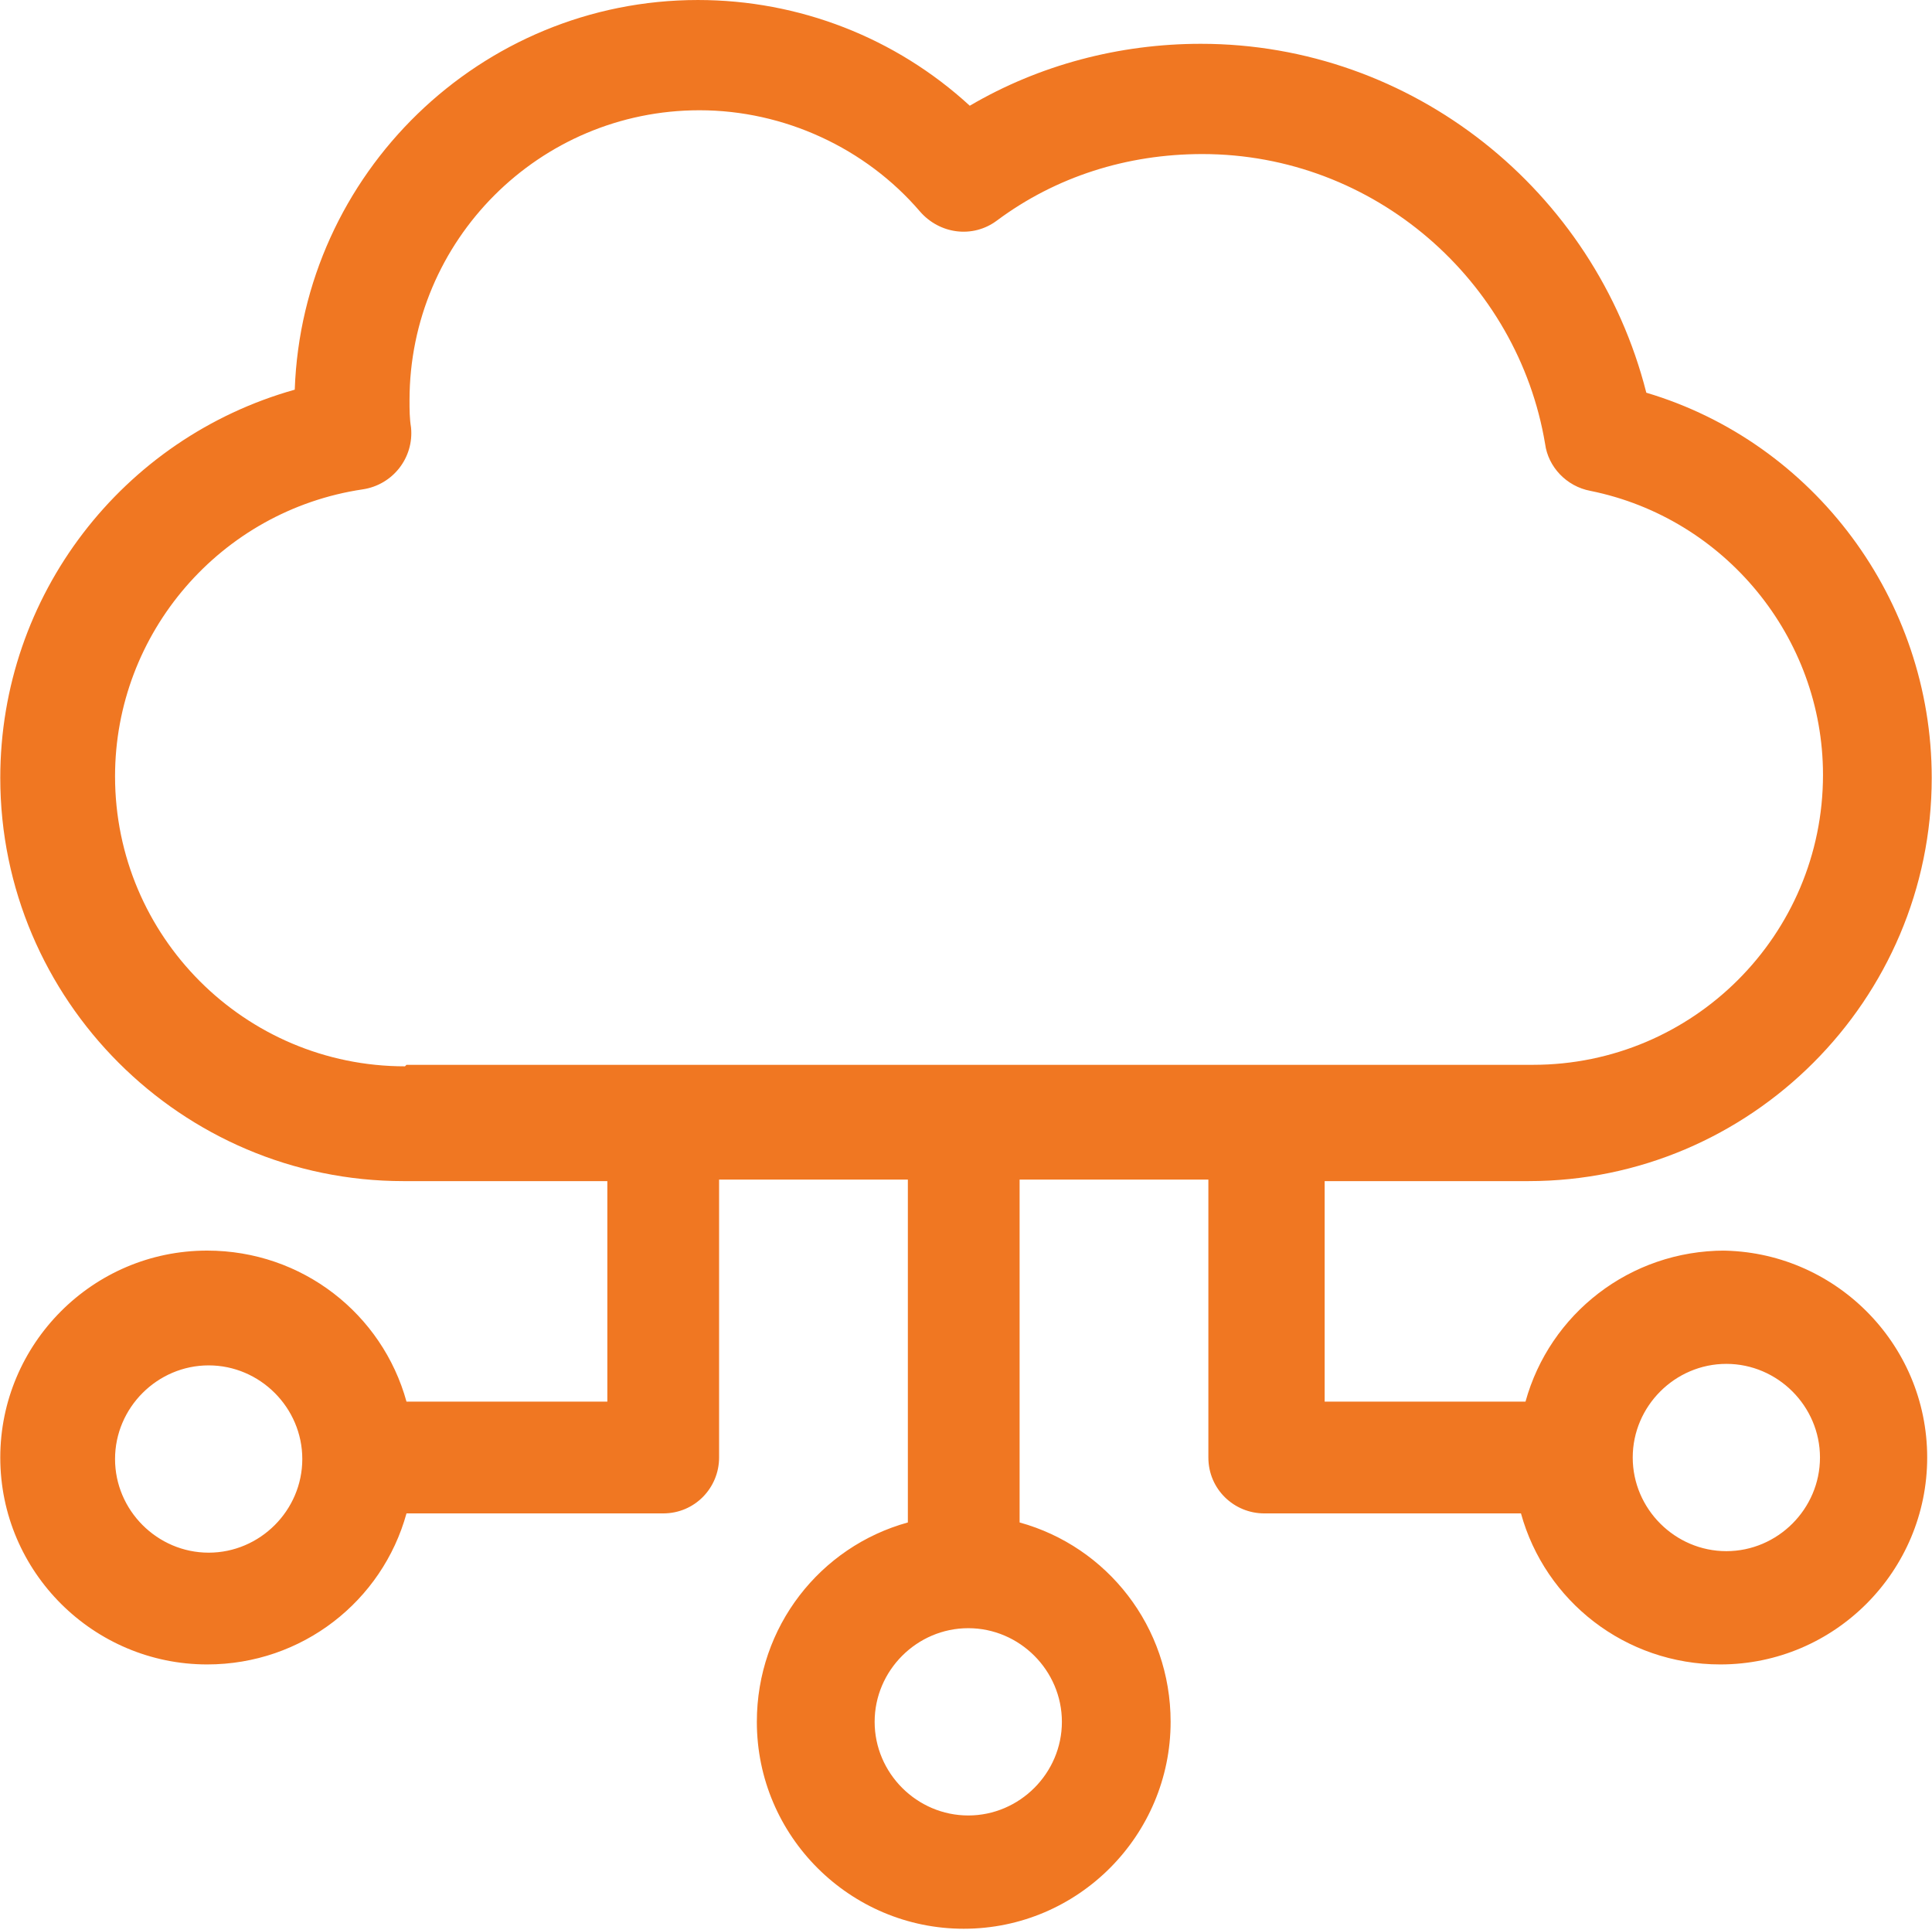 <?xml version="1.0" encoding="UTF-8"?>
<!DOCTYPE svg PUBLIC "-//W3C//DTD SVG 1.1//EN" "http://www.w3.org/Graphics/SVG/1.1/DTD/svg11.dtd">
<!-- Creator: CorelDRAW -->
<svg xmlns="http://www.w3.org/2000/svg" xml:space="preserve" width="3.753mm" height="3.749mm" version="1.1" shape-rendering="geometricPrecision" text-rendering="geometricPrecision" image-rendering="optimizeQuality" fill-rule="evenodd" clip-rule="evenodd"
viewBox="0 0 12.79 12.78"
 xmlns:xlink="http://www.w3.org/1999/xlink"
 xmlns:xodm="http://www.corel.com/coreldraw/odm/2003">
 <g id="Layer_x0020_1">
  <path fill="#F07722" fill-rule="nonzero" d="M11.42 8.28c-0.63,0 -1.16,0.42 -1.32,1l-1.33 0 0 -1.46 1.35 0c1.47,0 2.67,-1.2 2.67,-2.67 0,-1.18 -0.78,-2.22 -1.89,-2.55 -0.34,-1.34 -1.55,-2.31 -2.95,-2.31 -0.54,0 -1.07,0.14 -1.53,0.41 -0.49,-0.45 -1.13,-0.7 -1.8,-0.7 -1.44,0 -2.62,1.15 -2.67,2.58 -1.14,0.32 -1.95,1.36 -1.95,2.57 0,1.47 1.2,2.67 2.67,2.67l1.35 0 0 1.46 -1.33 0c-0.16,-0.58 -0.69,-1 -1.32,-1 -0.76,0 -1.37,0.62 -1.37,1.37 0,0.76 0.62,1.37 1.37,1.37 0.63,0 1.16,-0.42 1.32,-1l1.7 0c0.21,0 0.37,-0.17 0.37,-0.37l0 -1.84 1.25 0 0 2.27c-0.58,0.16 -1,0.69 -1,1.32 0,0.76 0.62,1.37 1.37,1.37 0.76,0 1.37,-0.62 1.37,-1.37 0,-0.63 -0.42,-1.16 -1,-1.32l0 -2.27 1.25 0 0 1.84c0,0.21 0.17,0.37 0.37,0.37l1.7 0c0.16,0.58 0.69,1 1.32,1 0.76,0 1.37,-0.62 1.37,-1.37 0,-0.76 -0.62,-1.37 -1.37,-1.37zm-10.04 2c-0.34,0 -0.62,-0.28 -0.62,-0.62 0,-0.34 0.28,-0.62 0.62,-0.62 0.34,0 0.62,0.28 0.62,0.62 0,0.34 -0.28,0.62 -0.62,0.62zm5.65 1.12c0,0.34 -0.28,0.62 -0.62,0.62 -0.34,0 -0.62,-0.28 -0.62,-0.62 0,-0.34 0.28,-0.62 0.62,-0.62 0.34,0 0.62,0.28 0.62,0.62zm-4.35 -4.34c-1.06,0 -1.92,-0.86 -1.92,-1.92 0,-0.95 0.7,-1.76 1.64,-1.9 0.2,-0.03 0.34,-0.21 0.32,-0.41 -0.01,-0.06 -0.01,-0.12 -0.01,-0.18 0,-1.06 0.86,-1.92 1.92,-1.92 0.56,0 1.1,0.25 1.46,0.67 0.13,0.15 0.35,0.18 0.51,0.06 0.39,-0.29 0.86,-0.44 1.36,-0.44 1.14,0 2.09,0.84 2.27,1.92 0.02,0.15 0.14,0.28 0.3,0.31 0.89,0.18 1.54,0.97 1.54,1.88 0,1.06 -0.86,1.92 -1.92,1.92l-7.46 0zm8.75 3.21c-0.34,0 -0.62,-0.28 -0.62,-0.62 0,-0.34 0.28,-0.62 0.62,-0.62 0.34,0 0.62,0.28 0.62,0.62 0,0.34 -0.28,0.62 -0.62,0.62z"/>
 </g>
</svg>
